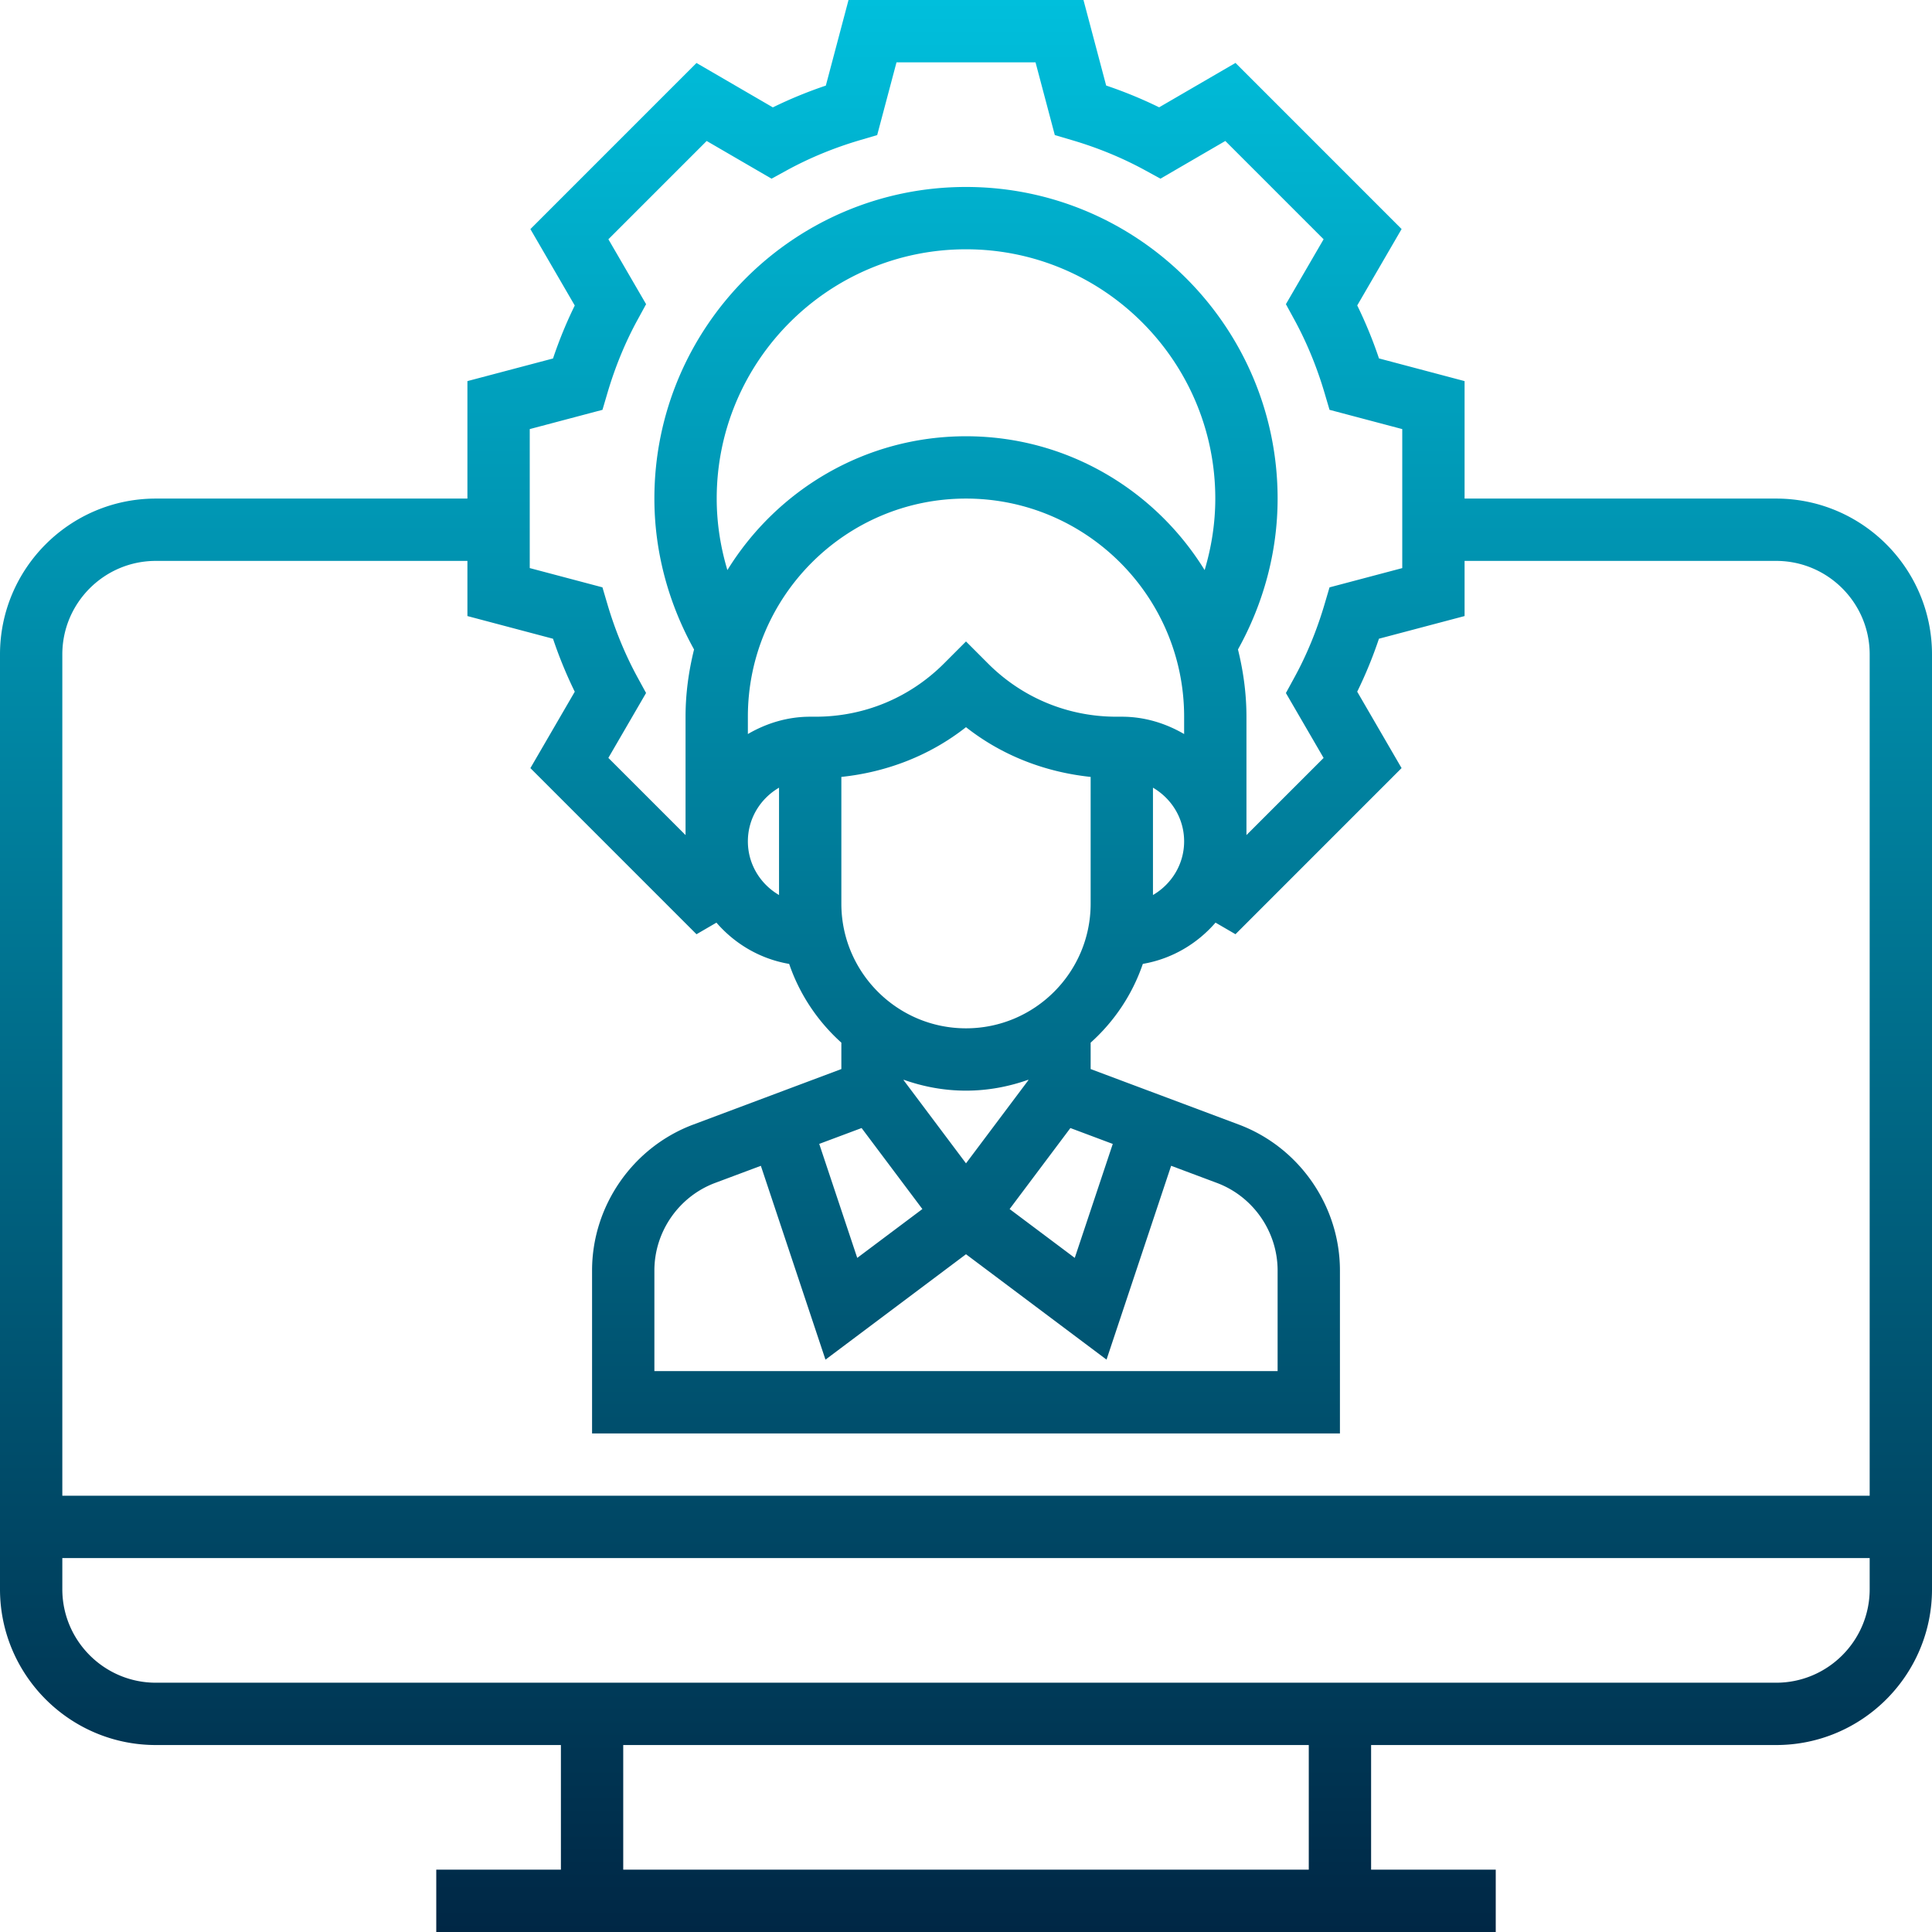 <svg xmlns="http://www.w3.org/2000/svg" width="496" height="496" xml:space="preserve">
    <linearGradient id="a" gradientUnits="userSpaceOnUse" x1="375.521" y1="-249.98" x2="375.521" y2="246.019" gradientTransform="matrix(1 0 0 -1 -127.52 246.019)">
        <stop offset="0" style="stop-color:#002745"/>
        <stop offset="1" style="stop-color:#00bfdc"/>
    </linearGradient>
    <path fill="url(#a)" d="M456 128h-80V97.84l-21.977-5.824a112.146 112.146 0 0 0-5.582-13.602l11.391-19.613-42.641-42.648-19.605 11.398a113 113 0 0 0-13.602-5.59L278.16 0h-60.32l-5.824 21.977a112.483 112.483 0 0 0-13.602 5.59l-19.605-11.398-42.641 42.648 11.391 19.617c-2.133 4.336-4 8.887-5.582 13.598L120 97.84V128H40c-22.055 0-40 17.945-40 40v240c0 22.055 17.945 40 40 40h104v32h-32v16h272v-16h-32v-32h104c22.055 0 40-17.945 40-40V168c0-22.055-17.945-40-40-40zm-320-17.84 18.672-4.945 1.273-4.32c1.977-6.695 4.582-13.039 7.766-18.848l2.16-3.957-9.68-16.664 25.234-25.234 16.652 9.68 3.961-2.168c5.832-3.184 12.168-5.793 18.84-7.75l4.32-1.273L230.16 16h35.688l4.953 18.68 4.32 1.273c6.672 1.957 13.016 4.566 18.84 7.75l3.961 2.168 16.652-9.68 25.234 25.234-9.68 16.664 2.16 3.957c3.176 5.816 5.789 12.16 7.766 18.848l1.273 4.32L360 110.16v35.688l-18.672 4.945-1.273 4.32c-1.977 6.695-4.582 13.039-7.766 18.848l-2.16 3.961 9.68 16.664L320 214.39V184c0-5.961-.809-11.719-2.176-17.266C324.391 154.91 328 141.64 328 128c0-44.113-35.887-80-80-80s-80 35.887-80 80c0 13.633 3.609 26.895 10.184 38.734C176.809 172.281 176 178.039 176 184v30.391l-19.816-19.816 9.68-16.664-2.16-3.957c-3.176-5.816-5.793-12.16-7.766-18.848l-1.273-4.32L136 145.84v-35.68zm64 119.617c-4.762-2.777-8-7.883-8-13.777s3.238-11 8-13.777v27.554zM184 128c0-35.289 28.711-64 64-64s64 28.711 64 64c0 6.273-.969 12.441-2.734 18.359C296.574 125.785 273.895 112 248 112s-48.566 13.785-61.258 34.359C184.969 140.433 184 134.265 184 128zm104 56h-1.375c-12.457 0-24.168-4.848-32.969-13.656L248 164.679l-5.656 5.664C233.535 179.152 221.832 184 209.375 184H208c-5.855 0-11.273 1.695-16 4.449V184c0-30.879 25.129-56 56-56s56 25.121 56 56v4.449c-4.726-2.754-10.144-4.449-16-4.449zm-24 93.336-16 21.328-16-21.328v-.137c5.016 1.785 10.383 2.801 16 2.801s10.984-1.023 16-2.801v.137zm-42.801 12.265 15.602 20.797-16.723 12.539-9.758-29.266 10.879-4.07zm-25.863 9.696 16.586 49.766L248 322l36.078 27.055 16.586-49.766 11.762 4.406c9.316 3.496 15.574 12.527 15.574 22.48V352H168v-25.824c0-9.953 6.258-18.984 15.574-22.48l11.762-4.399zm80.586 23.64-16.723-12.539 15.602-20.797 10.879 4.078-9.758 29.258zM248 264c-17.648 0-32-14.352-32-32v-32.543c11.711-1.234 22.762-5.504 32-12.77 9.238 7.273 20.289 11.535 32 12.77V232c0 17.648-14.351 32-32 32zm48-61.778c4.762 2.777 8 7.883 8 13.777s-3.238 11-8 13.777v-27.554zM40 144h80v14.16l21.977 5.824a112.146 112.146 0 0 0 5.582 13.602l-11.391 19.613 42.641 42.648 5.121-2.977c4.742 5.473 11.23 9.32 18.672 10.594 2.68 7.848 7.344 14.773 13.398 20.215v6.777l-38.047 14.262C162.434 294.543 152 309.601 152 326.176V368h192v-41.824c0-16.574-10.434-31.633-25.953-37.465L280 274.457v-6.777c6.055-5.434 10.719-12.359 13.398-20.223 7.434-1.273 13.922-5.129 18.664-10.594l5.121 2.977 42.641-42.648-11.391-19.617c2.133-4.336 4-8.887 5.582-13.598L376 158.16V144h80c13.23 0 24 10.77 24 24v216H16V168c0-13.231 10.77-24 24-24zm296 336H160v-32h176v32zm120-48H40c-13.23 0-24-10.77-24-24v-8h464v8c0 13.23-10.769 24-24 24z"/>
</svg>
